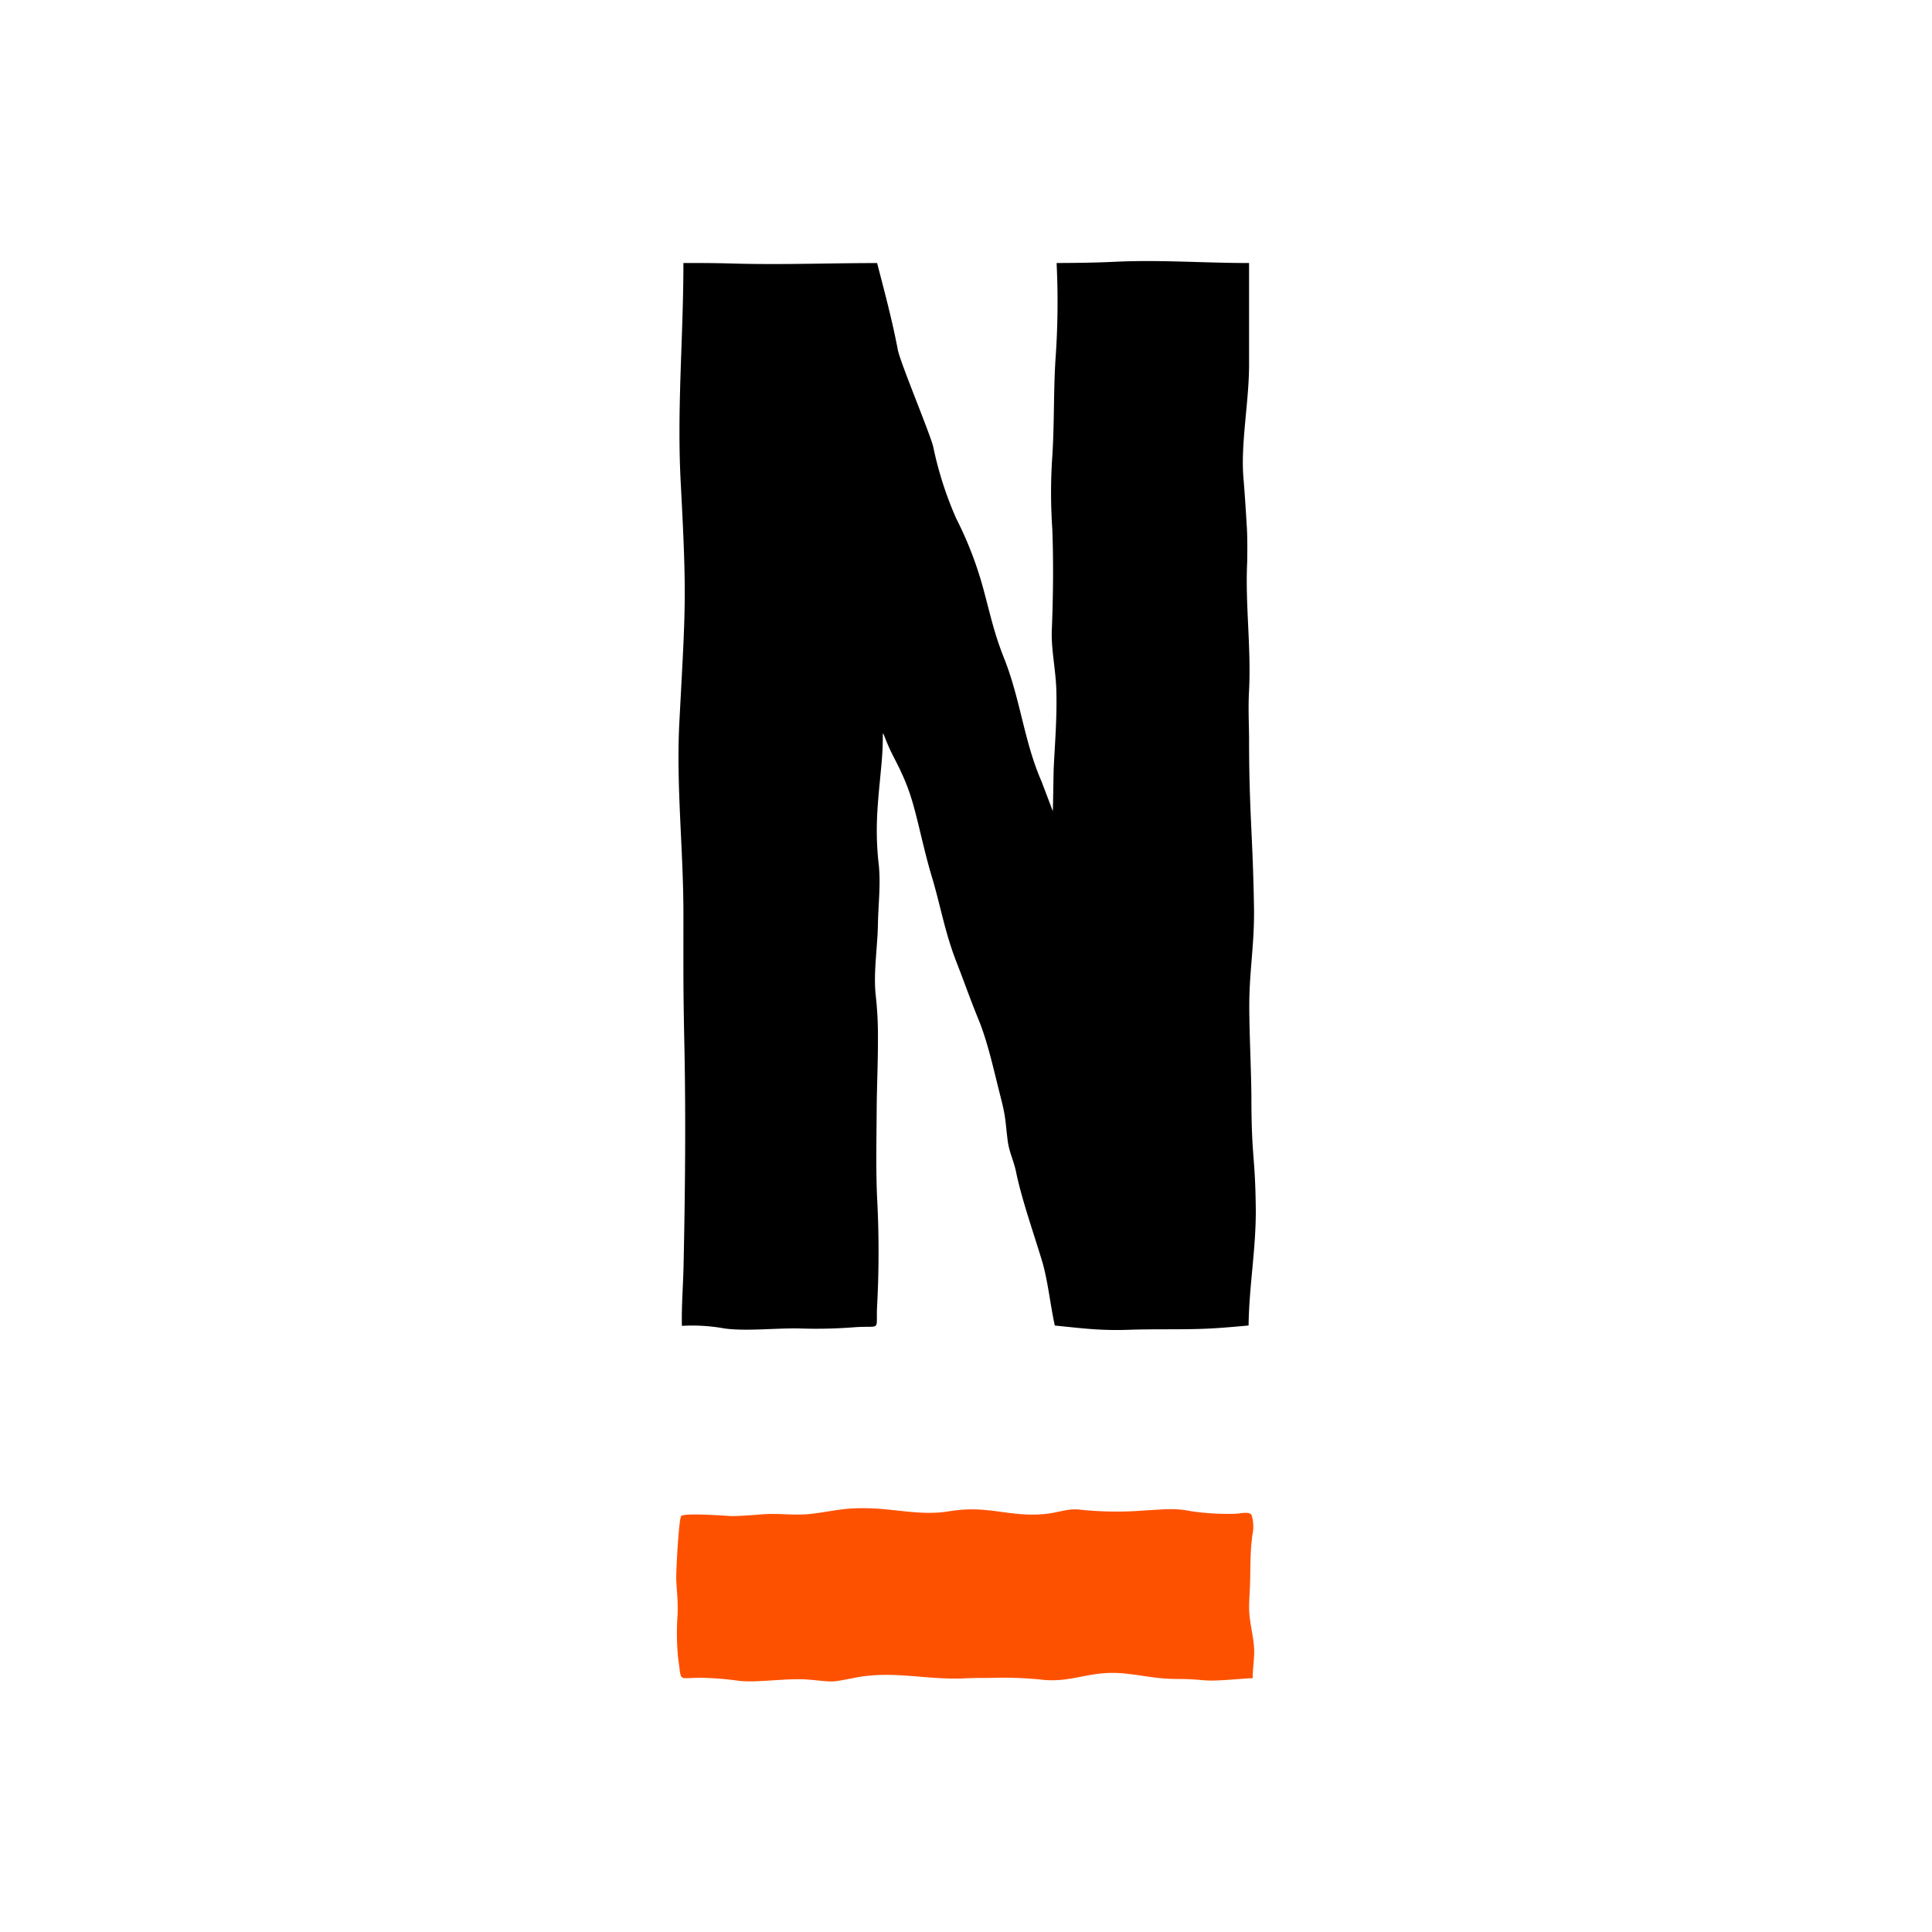 <svg xmlns="http://www.w3.org/2000/svg" width="400" height="400" viewBox="0 0 400 400">
  <g id="Grupo_17311" data-name="Grupo 17311" transform="translate(-923 -744)">
    <rect id="Retângulo_6445" data-name="Retângulo 6445" width="400" height="400" transform="translate(923 744)" fill="none"/>
    <g id="Grupo_17310" data-name="Grupo 17310" transform="translate(-320.5 516.517)">
      <path id="Caminho_5312" data-name="Caminho 5312" d="M161.514,830.431c1.121,4.251.967,5.182,1.468,9.037.308,2.4,1.248,4.079,1.74,6.5,1.138,5.577,3.775,13.049,5.472,18.724,1.16,4.14,1.591,8.684,2.532,13.009,5.823.59,9.533,1.093,15.449.879,5.164-.18,10.267-.014,15.312-.2,3.121-.109,6.254-.408,9.362-.684.1-8.04,1.516-15.735,1.494-23.825-.114-11.579-.883-10.545-.91-23.141-.009-5.322-.492-14.724-.435-20.051.071-6.773,1.09-12.31.971-19.558-.246-15.084-1.02-19.765-1.02-34.972-.026-3.459-.193-6.268-.009-9.78.466-9.022-.8-17.9-.382-26.722,0-.031.106-4.395-.075-7.314-.207-3.367-.409-6.706-.694-10.068-.611-7.1,1.156-15.8,1.16-23.462,0-6.135,0-12.3,0-18.447v-2.636c-9.463.013-18.161-.707-27.737-.258-4.136.2-7.977.242-12.113.258a164.764,164.764,0,0,1-.242,20.152c-.413,6.807-.2,13.444-.681,20.4a110.043,110.043,0,0,0,.035,14.5c.255,6.615.18,14.3-.1,20.912-.167,3.982.822,8.258.936,12.509.154,5.669-.277,10.618-.549,16.2-.035.906-.141,8.72-.185,8.8-.031-.045-2.176-5.78-2.426-6.363-3.507-8.08-4.3-16.83-7.647-25.25-2.031-5.095-2.786-8.726-4.184-13.943a75.9,75.9,0,0,0-5.753-15.052,74.245,74.245,0,0,1-4.747-14.826c-.628-2.659-6.79-17.347-7.322-20.041-1.2-6.271-2.7-11.831-4.294-17.989-10.118,0-19.835.391-30.005.092-3.393-.1-6.716-.106-10.1-.106,0,15.577-1.393,30.305-.536,45.833,1.27,24.031.962,25.157-.3,49.217-.694,13.2.839,26.313.839,39.705,0,12.7-.057,15.155.211,27.855.294,14.8.136,30.252-.185,45.063-.092,4.167-.431,8.192-.343,12.381a37.4,37.4,0,0,1,8.883.55c4.584.6,10.592-.119,15.519-.009a101.6,101.6,0,0,0,11.194-.243c5.933-.439,4.509,1.107,4.835-4.672a209.862,209.862,0,0,0,0-21.869c-.29-5.827-.136-12.328-.105-18.217.031-4.958.272-9.844.264-14.891a75.7,75.7,0,0,0-.47-9.194c-.488-4.581.383-9.815.466-14.583.075-4.409.664-8.684.092-13.061-.782-7.741.009-12.971.672-20.447.738-8.28-.782-7.428,2.593-.954,2.958,5.678,3.753,8.549,5.261,14.785.778,3.2,1.5,6.3,2.439,9.467,1.951,6.417,2.725,11.687,5.265,18.175,1.516,3.88,2.861,7.73,4.448,11.6,2.031,4.9,3.3,11.031,4.646,16.227" transform="translate(1289.157 -375.782)" fill-rule="evenodd"/>
      <path id="Caminho_5313" data-name="Caminho 5313" d="M213.169,751.294c1.208-.075.809.321.923-1.318.334-4.026.488-4.537-.224-8.563-.73-4.144-.58-4.622-.391-8.777.18-3.933-.022-6.927.518-10.978a8.313,8.313,0,0,0-.017-3.648l-.114-.435c-.4-.94-2.242-.4-3.226-.365l-.646.018a51.125,51.125,0,0,1-8.751-.55c-3.4-.712-6.175-.3-9.586-.144a72.05,72.05,0,0,1-13.6-.189c-2.3-.2-4.1.566-6.492.861-6.922.854-11.581-1.5-18.525-.746-.949.1-1.864.245-2.809.395-5.5.629-10.328-.659-15.787-.777-5.024-.114-6.821.527-11.463,1.121-3.7.475-6.7-.149-10.447.135-2.246.168-4.272.365-6.54.361-1.27-.083-9.665-.686-10.254-.005-.5.572-1.094,11.784-1.024,13.195.128,2.69.382,4.311.281,7.15a53.74,53.74,0,0,0,.114,9.129c.844,5.4-.387,3.832,5.657,4.038a64.237,64.237,0,0,1,6.535.55c3.907.589,10.267-.61,15.014-.181,5.379.5,4.241.591,9.572-.435,7.621-1.458,14.258.422,21.936.189,1.165-.057,2.277-.1,3.446-.109.875,0,1.749-.005,2.628-.015a79.456,79.456,0,0,1,11.164.436c6.3.43,9.533-2.1,16.754-1.319,3.929.426,6.465,1.1,10.649,1.107,1.833.005,3.125.058,4.922.221l.128.008c.646.058,1.239.089,1.89.1,2.545-.008,5.213-.3,7.766-.457" transform="translate(1288.794 -176.328)" fill="#fe5100" fill-rule="evenodd"/>
    </g>
  </g>
</svg>
